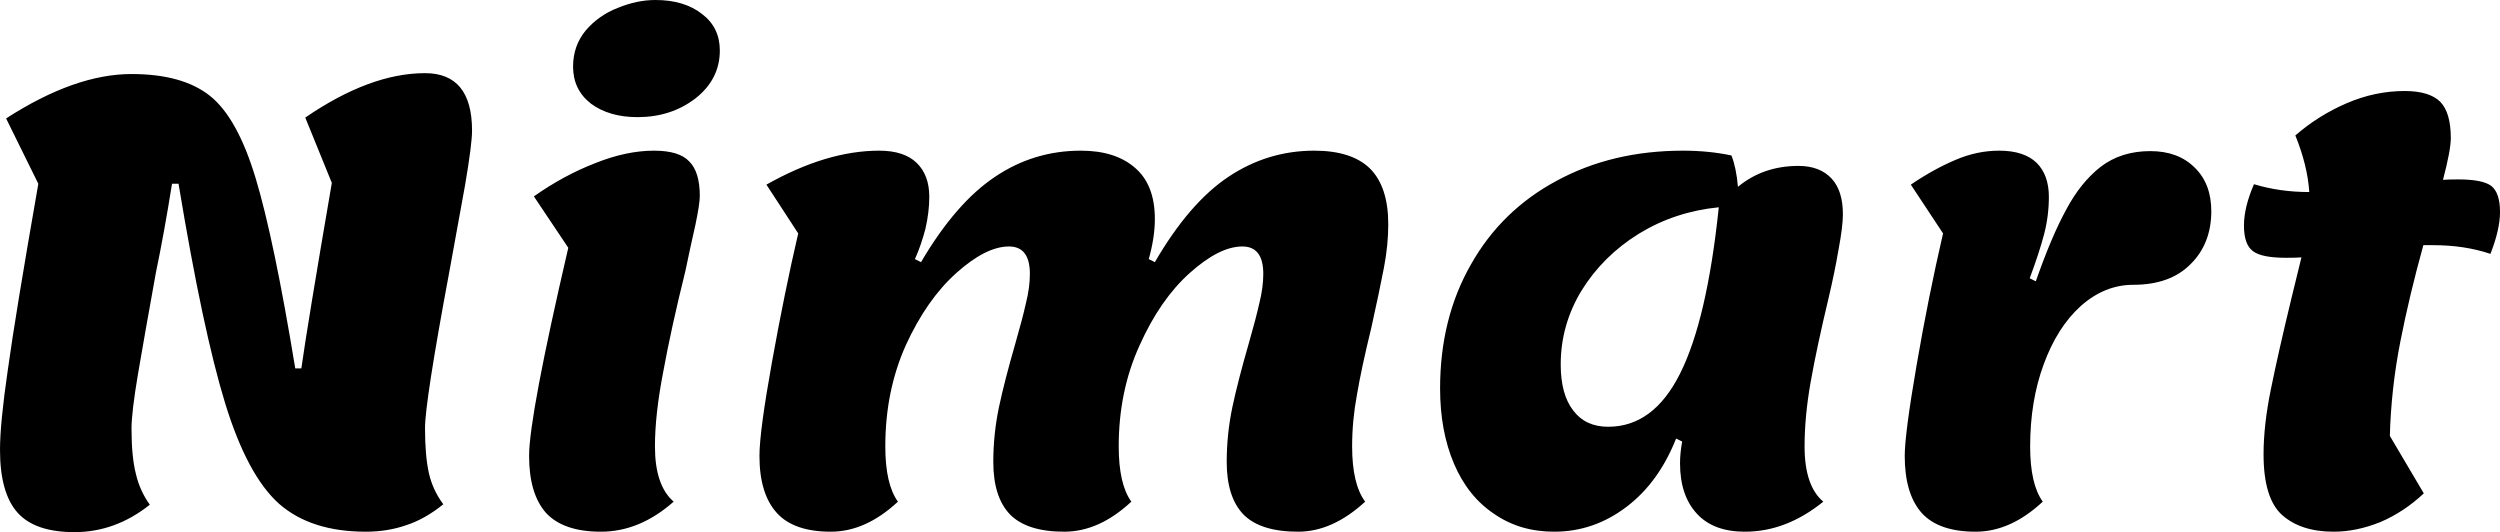 <svg data-v-423bf9ae="" xmlns="http://www.w3.org/2000/svg" viewBox="0 0 281.882 60" class="font"><!----><!----><!----><g data-v-423bf9ae="" id="44183752-7bfa-4822-a40c-08f175b6c9c8" fill="black" transform="matrix(4.91,0,0,4.91,-4.124,-34.223)"><path d="M11.68 9.97Q11.68 10.28 11.52 11.22Q11.35 12.17 11.16 13.20L11.16 13.20Q10.60 16.20 10.60 16.80L10.60 16.80Q10.60 17.44 10.69 17.84Q10.78 18.23 11.02 18.55L11.02 18.55Q10.60 18.89 10.17 19.03Q9.74 19.18 9.24 19.18L9.24 19.18Q7.98 19.18 7.25 18.54Q6.52 17.89 6.01 16.23Q5.50 14.57 4.94 11.19L4.94 11.19L4.79 11.19Q4.61 12.32 4.42 13.23L4.42 13.23Q4.16 14.67 4.01 15.55Q3.86 16.44 3.86 16.81L3.86 16.81Q3.86 17.46 3.96 17.85Q4.05 18.24 4.28 18.56L4.28 18.56Q3.49 19.19 2.55 19.19L2.55 19.19Q1.65 19.19 1.25 18.75Q0.84 18.30 0.84 17.30L0.84 17.30Q0.84 16.69 1.02 15.46Q1.19 14.22 1.72 11.19L1.72 11.19L0.98 9.69Q2.56 8.67 3.86 8.67L3.86 8.67Q5.03 8.67 5.66 9.17Q6.29 9.67 6.71 11.06Q7.13 12.45 7.62 15.43L7.62 15.43L7.76 15.43Q7.90 14.43 8.46 11.17L8.46 11.17L7.85 9.67Q9.34 8.65 10.60 8.65L10.60 8.65Q11.68 8.65 11.68 9.97L11.68 9.97ZM15.48 9.66Q14.83 9.66 14.41 9.35Q14 9.03 14 8.50L14 8.50Q14 8.02 14.29 7.67Q14.59 7.32 15.03 7.15Q15.47 6.97 15.89 6.97L15.89 6.97Q16.55 6.97 16.96 7.29Q17.37 7.60 17.37 8.13L17.37 8.13Q17.37 8.79 16.81 9.23Q16.25 9.66 15.48 9.66L15.48 9.66ZM14.64 19.18Q13.78 19.18 13.38 18.75Q12.99 18.31 12.99 17.44L12.99 17.44Q12.99 16.53 13.89 12.66L13.89 12.66L13.10 11.48Q13.78 11.00 14.50 10.72Q15.22 10.43 15.86 10.43L15.86 10.43Q16.44 10.43 16.67 10.68Q16.91 10.92 16.91 11.47L16.91 11.47Q16.91 11.65 16.81 12.13Q16.70 12.61 16.58 13.19L16.58 13.19Q16.25 14.52 16.07 15.51Q15.88 16.49 15.88 17.22L15.88 17.22Q15.88 18.12 16.31 18.49L16.31 18.49Q15.53 19.18 14.64 19.18L14.64 19.18ZM19.92 19.18Q19.07 19.18 18.68 18.75Q18.28 18.31 18.28 17.44L18.28 17.44Q18.28 16.88 18.57 15.27Q18.86 13.66 19.17 12.33L19.17 12.33L18.44 11.21Q19.82 10.43 21.03 10.43L21.03 10.43Q21.60 10.43 21.89 10.71Q22.18 10.99 22.18 11.49L22.18 11.49Q22.18 11.84 22.09 12.23Q21.99 12.61 21.85 12.92L21.85 12.92L21.99 12.99Q22.79 11.63 23.69 11.03Q24.58 10.43 25.66 10.43L25.66 10.43Q26.45 10.43 26.90 10.82Q27.36 11.21 27.36 12.00L27.36 12.00Q27.36 12.42 27.22 12.92L27.22 12.92L27.36 12.99Q28.15 11.63 29.05 11.03Q29.95 10.43 31.02 10.43L31.02 10.43Q31.88 10.43 32.30 10.84Q32.72 11.26 32.72 12.12L32.72 12.12Q32.72 12.60 32.62 13.12Q32.52 13.64 32.33 14.50L32.33 14.50Q32.10 15.44 32.00 16.04Q31.89 16.63 31.89 17.22L31.89 17.22Q31.89 18.09 32.19 18.49L32.19 18.49Q31.44 19.18 30.65 19.18L30.65 19.18Q29.78 19.18 29.39 18.78Q29.01 18.38 29.01 17.58L29.01 17.58Q29.01 16.94 29.14 16.32Q29.27 15.71 29.51 14.88L29.51 14.88Q29.68 14.29 29.76 13.93Q29.85 13.57 29.85 13.26L29.85 13.26Q29.85 12.63 29.37 12.63L29.37 12.63Q28.84 12.63 28.16 13.24Q27.48 13.85 27.01 14.90Q26.53 15.95 26.53 17.22L26.53 17.22Q26.53 18.09 26.82 18.49L26.82 18.49Q26.08 19.18 25.28 19.18L25.28 19.18Q24.42 19.18 24.03 18.78Q23.65 18.38 23.65 17.58L23.65 17.58Q23.65 16.94 23.78 16.32Q23.91 15.71 24.15 14.88L24.15 14.88Q24.32 14.29 24.40 13.93Q24.49 13.57 24.49 13.26L24.49 13.26Q24.49 12.63 24.01 12.63L24.01 12.63Q23.48 12.63 22.80 13.24Q22.12 13.85 21.64 14.90Q21.17 15.95 21.17 17.22L21.17 17.22Q21.17 18.09 21.46 18.49L21.46 18.49Q20.72 19.18 19.92 19.18L19.92 19.18ZM42.28 17.22Q42.28 18.13 42.71 18.49L42.71 18.49Q41.86 19.18 40.91 19.18L40.91 19.18Q40.19 19.18 39.81 18.77Q39.42 18.35 39.42 17.61L39.42 17.61Q39.42 17.37 39.47 17.11L39.47 17.11L39.33 17.04Q38.93 18.05 38.19 18.61Q37.44 19.18 36.53 19.18L36.53 19.18Q35.74 19.18 35.15 18.77Q34.55 18.37 34.23 17.62Q33.91 16.87 33.91 15.89L33.91 15.89Q33.91 14.28 34.62 13.04Q35.32 11.80 36.59 11.12Q37.86 10.43 39.49 10.43L39.49 10.43Q40.08 10.43 40.60 10.54L40.60 10.54Q40.71 10.81 40.75 11.26L40.75 11.26Q41.33 10.78 42.14 10.78L42.14 10.78Q42.63 10.78 42.90 11.07Q43.16 11.35 43.16 11.89L43.16 11.89Q43.16 12.17 43.06 12.70Q42.97 13.23 42.83 13.82L42.83 13.82Q42.56 14.95 42.42 15.74Q42.28 16.53 42.28 17.22L42.28 17.22ZM37.77 16.77Q38.81 16.77 39.42 15.55Q40.04 14.32 40.31 11.73L40.31 11.73Q39.30 11.83 38.47 12.34Q37.65 12.85 37.16 13.64Q36.68 14.43 36.68 15.34L36.68 15.34Q36.68 16.03 36.97 16.40Q37.25 16.77 37.77 16.77L37.77 16.77ZM46.21 19.18Q45.36 19.18 44.97 18.75Q44.58 18.31 44.58 17.44L44.58 17.44Q44.58 16.94 44.85 15.37Q45.12 13.80 45.46 12.33L45.46 12.33L44.72 11.21Q45.25 10.85 45.75 10.64Q46.24 10.43 46.75 10.43L46.75 10.43Q47.32 10.43 47.61 10.71Q47.89 10.99 47.89 11.49L47.89 11.49Q47.89 11.93 47.78 12.35Q47.67 12.77 47.45 13.36L47.45 13.36L47.59 13.43Q47.95 12.40 48.29 11.78Q48.62 11.16 49.08 10.80Q49.55 10.44 50.22 10.44L50.22 10.44Q50.86 10.44 51.24 10.82Q51.62 11.19 51.62 11.82L51.62 11.82Q51.62 12.56 51.15 13.03Q50.68 13.51 49.83 13.51L49.83 13.51Q49.17 13.51 48.62 14.00Q48.08 14.49 47.77 15.34Q47.46 16.18 47.46 17.22L47.46 17.22Q47.46 18.09 47.75 18.49L47.75 18.49Q47.01 19.18 46.21 19.18L46.21 19.18ZM57.29 11.09Q57.85 11.09 58.05 11.24Q58.25 11.40 58.25 11.84L58.25 11.84Q58.25 12.24 58.03 12.80L58.03 12.80Q57.44 12.60 56.71 12.60L56.71 12.60L56.49 12.60Q56.17 13.75 55.96 14.82Q55.75 15.89 55.72 16.98L55.72 16.98L56.50 18.30Q56.04 18.73 55.50 18.96Q54.95 19.18 54.43 19.18L54.43 19.18Q53.68 19.18 53.25 18.80Q52.82 18.42 52.82 17.40L52.82 17.40Q52.82 16.73 52.99 15.90Q53.16 15.06 53.47 13.78L53.47 13.78L53.69 12.88Q53.58 12.89 53.34 12.89L53.34 12.89Q52.78 12.89 52.58 12.74Q52.37 12.59 52.37 12.15L52.37 12.15Q52.37 11.73 52.60 11.20L52.60 11.20Q53.19 11.38 53.87 11.38L53.87 11.38Q53.83 10.77 53.55 10.08L53.55 10.08Q54.08 9.62 54.73 9.34Q55.38 9.06 56.06 9.06L56.06 9.06Q56.63 9.06 56.88 9.31Q57.12 9.56 57.12 10.14L57.12 10.14Q57.12 10.42 56.94 11.10L56.94 11.10Q57.05 11.09 57.29 11.09L57.29 11.09Z"></path></g><!----><!----></svg>